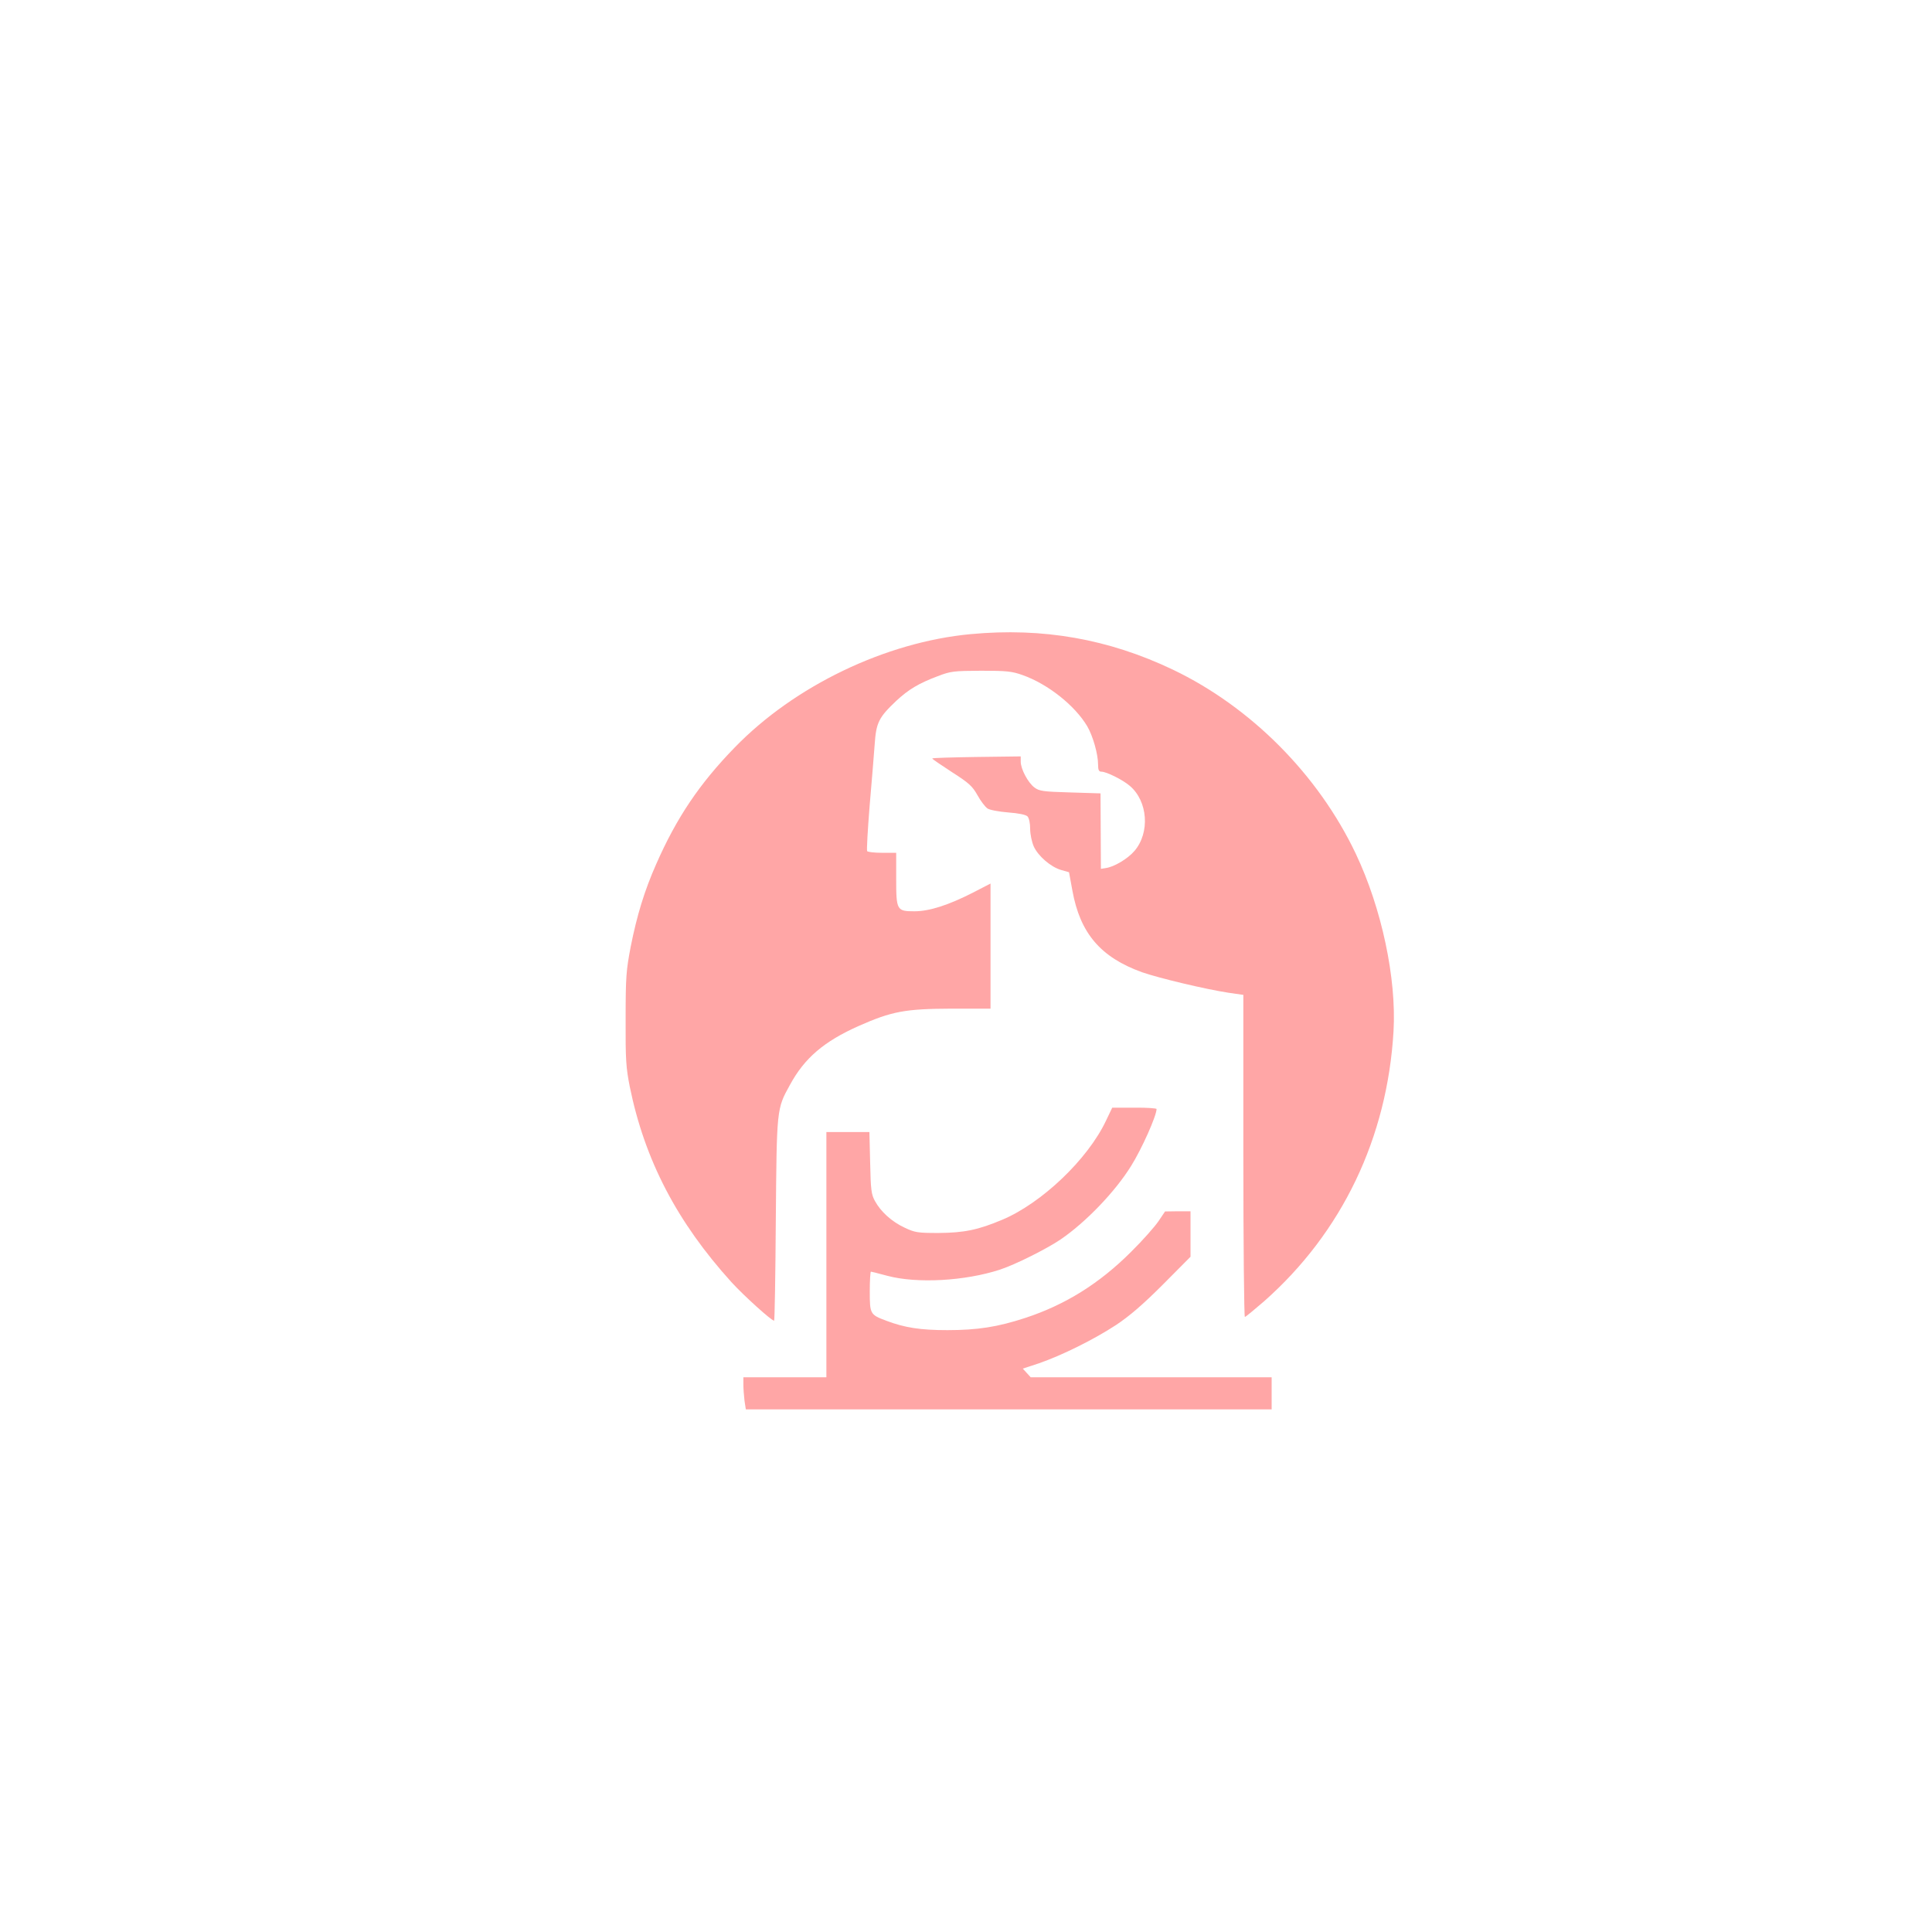 <?xml version="1.0" standalone="no"?>
<!DOCTYPE svg PUBLIC "-//W3C//DTD SVG 20010904//EN"
 "http://www.w3.org/TR/2001/REC-SVG-20010904/DTD/svg10.dtd">
<svg version="1.0" xmlns="http://www.w3.org/2000/svg"
 width="1024pt" height="1024pt" viewBox="0 0 1024 1024"
 preserveAspectRatio="xMidYMid meet">

<g transform="translate(0,1024) scale(0.1,-0.1)"
fill="#ffa6a6" stroke="none">
<path d="M5145 6879 c-451 -42 -934 -274 -1251 -601 -186 -191 -308 -372 -416
-618 -62 -140 -102 -271 -135 -437 -24 -126 -27 -159 -27 -383 -1 -218 2 -258
22 -360 79 -388 250 -717 540 -1037 66 -72 211 -203 225 -203 3 0 7 240 9 533
5 592 4 589 75 717 77 142 180 230 364 312 176 78 247 91 492 92 l207 0 0 331
0 332 -93 -48 c-129 -66 -231 -99 -310 -99 -94 0 -97 5 -97 173 l0 137 -74 0
c-41 0 -77 4 -80 9 -3 5 3 112 13 237 11 126 23 274 27 329 8 115 21 142 115
231 65 60 118 92 219 130 70 27 85 28 230 29 137 0 163 -3 220 -23 135 -48
278 -162 343 -272 30 -52 57 -147 57 -202 0 -29 4 -38 18 -38 26 0 113 -43
150 -75 96 -81 108 -248 25 -345 -36 -42 -108 -85 -153 -91 l-25 -4 -1 200 -1
200 -161 5 c-142 4 -164 7 -189 26 -34 25 -73 98 -73 137 l0 28 -235 -3 c-129
-2 -235 -5 -234 -8 0 -3 47 -35 104 -72 91 -58 109 -75 136 -123 17 -31 41
-62 53 -70 11 -8 61 -17 109 -21 55 -4 94 -12 103 -21 8 -9 14 -35 14 -66 0
-29 9 -70 19 -93 23 -51 90 -109 145 -125 l42 -12 18 -98 c41 -226 150 -353
369 -432 89 -31 335 -90 460 -109 l77 -11 0 -854 c0 -469 4 -853 8 -853 4 0
50 38 102 83 413 365 653 866 686 1432 16 280 -63 651 -200 940 -199 419 -556
778 -970 976 -340 162 -688 224 -1071 188z"/>
<path d="M5862 4300 c-97 -205 -341 -437 -550 -525 -128 -54 -203 -69 -337
-70 -111 0 -125 2 -180 28 -69 32 -127 85 -158 142 -19 35 -22 59 -25 203 l-4
162 -114 0 -114 0 0 -650 0 -650 -220 0 -220 0 0 -39 c0 -21 3 -59 6 -85 l7
-46 1393 0 1394 0 0 85 0 85 -638 0 -639 0 -21 23 -21 23 85 28 c122 42 293
127 409 203 72 48 141 107 248 214 l147 148 0 120 0 121 -67 0 -68 -1 -35 -52
c-19 -28 -84 -102 -145 -162 -168 -168 -349 -281 -563 -351 -144 -47 -251 -64
-411 -64 -143 0 -226 13 -324 50 -85 32 -87 35 -87 156 0 57 3 104 6 104 3 0
42 -10 87 -22 157 -42 412 -28 598 33 79 26 244 108 321 160 133 91 288 252
373 389 56 89 135 266 135 302 0 4 -53 8 -117 7 l-118 0 -33 -69z"/>
</g>
</svg>
